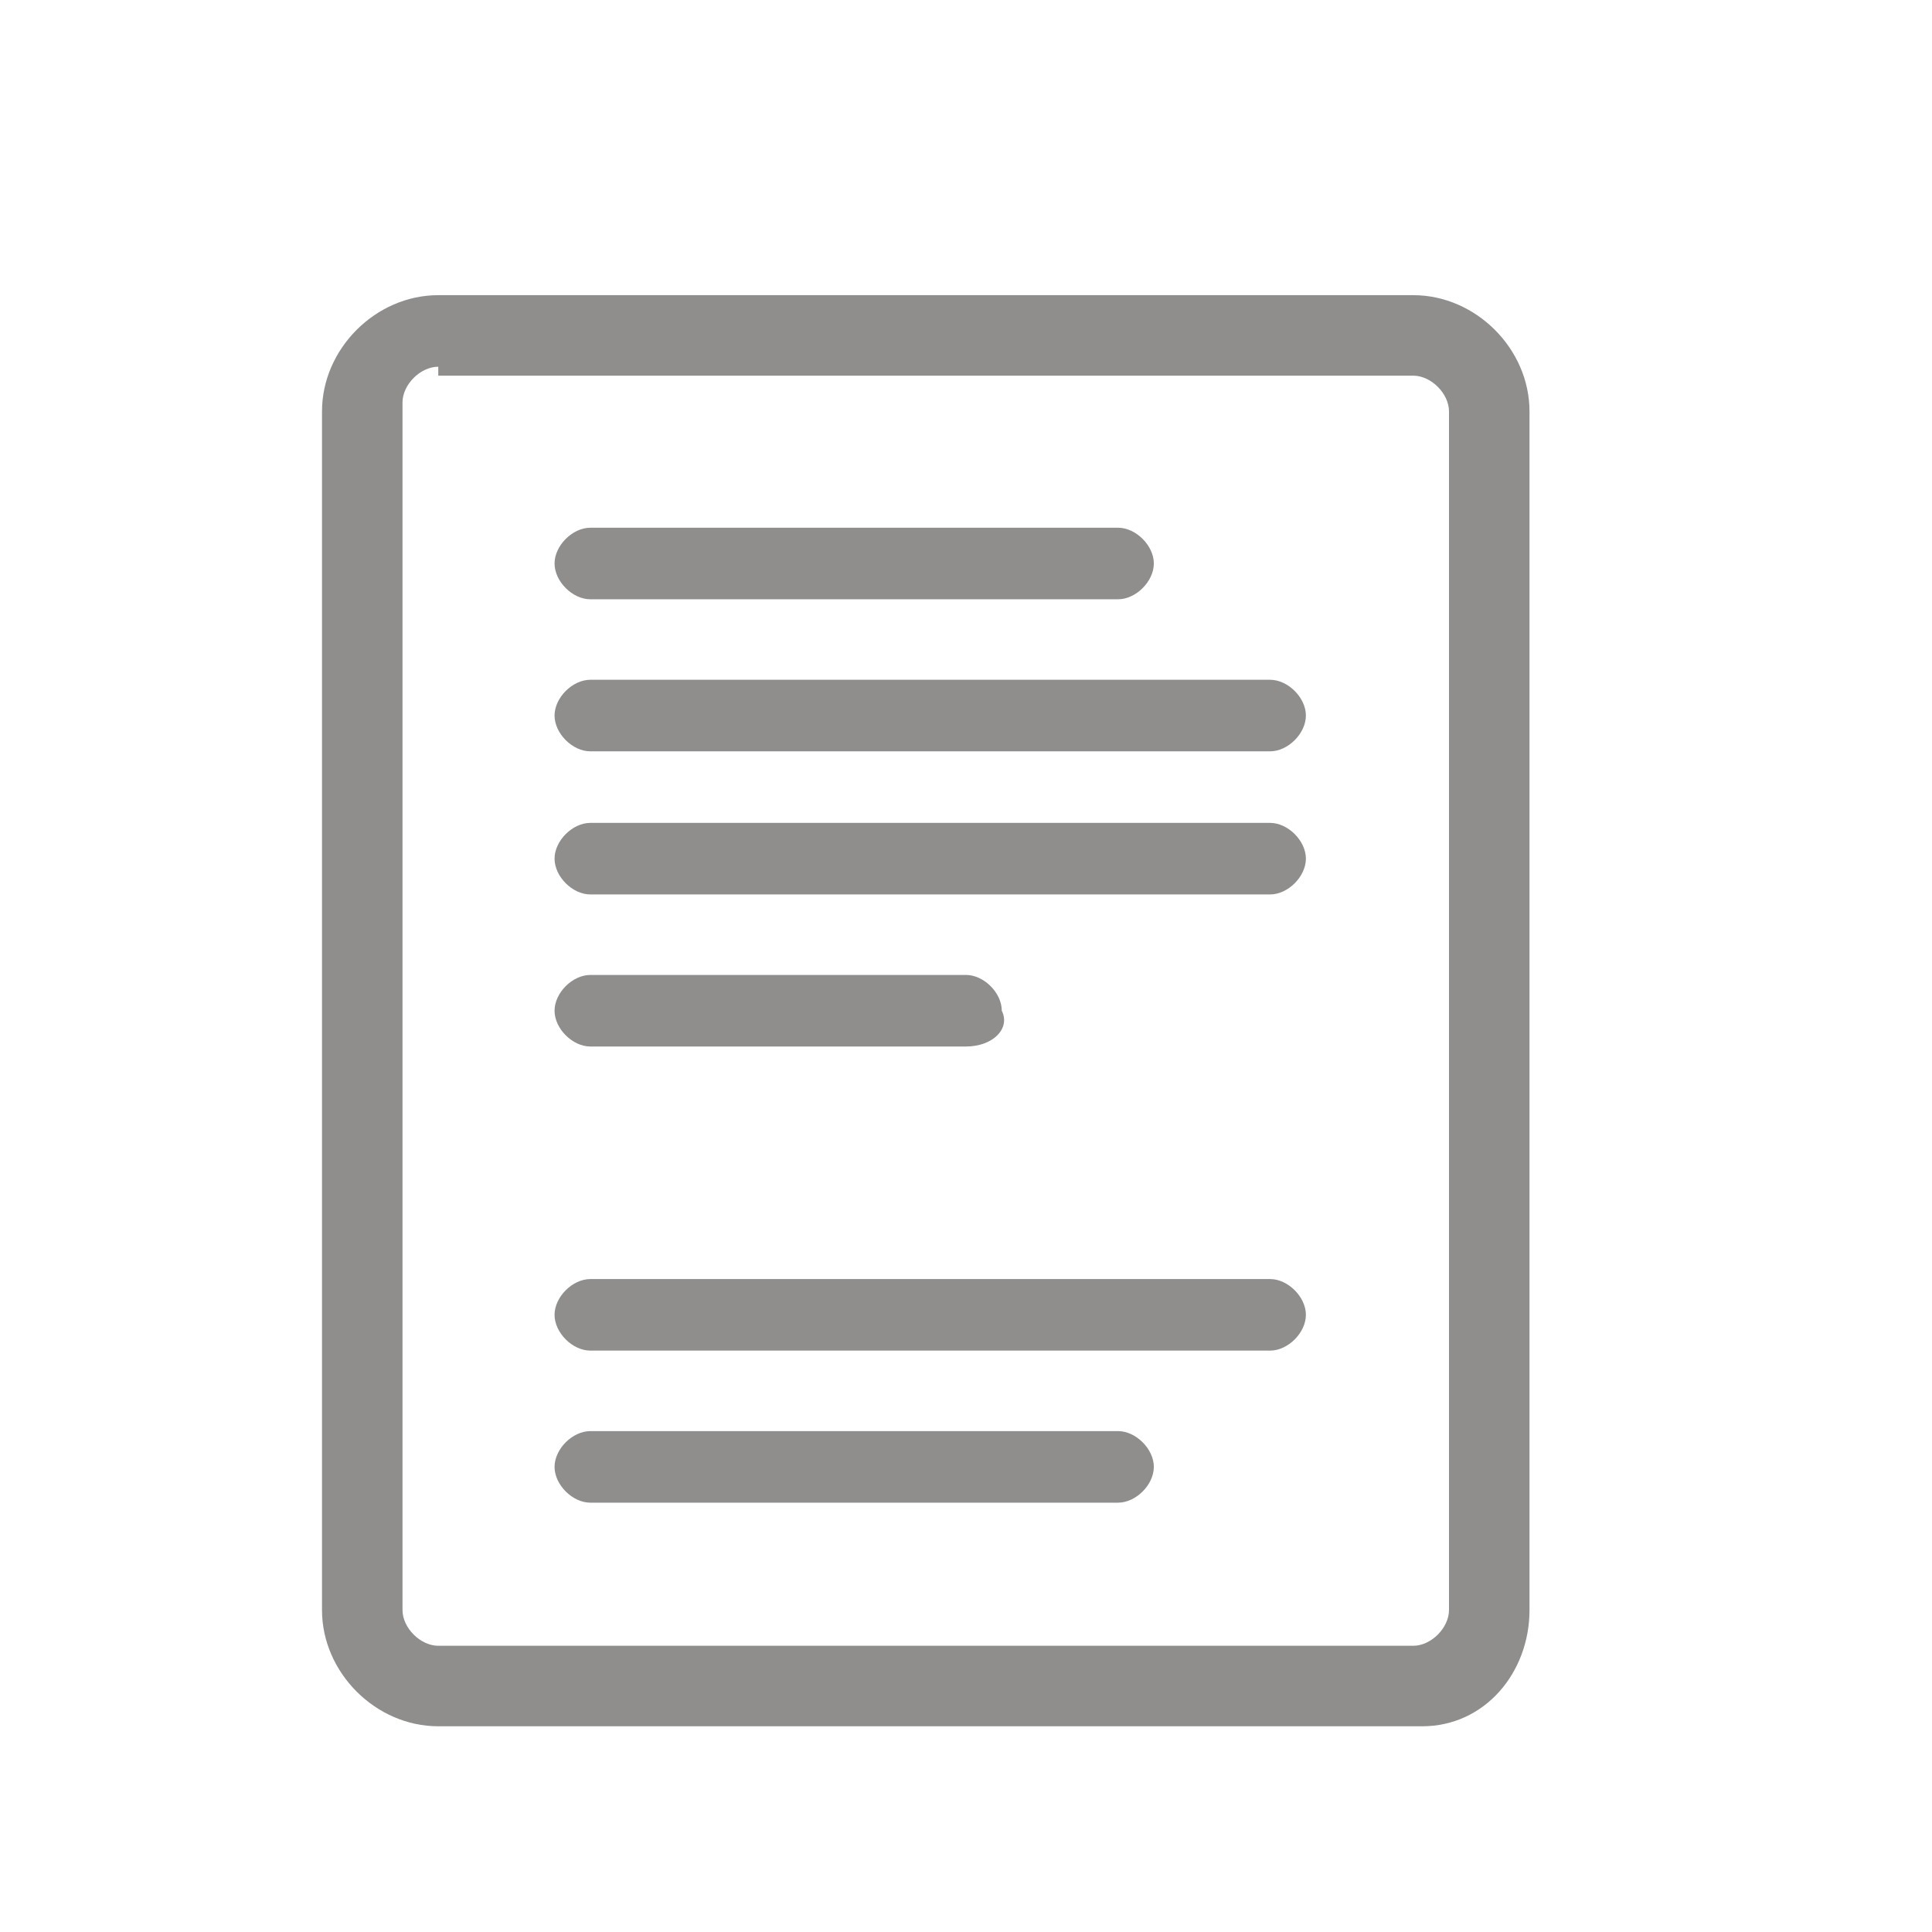 <svg viewBox="0 0 21.6 21.6" xmlns="http://www.w3.org/2000/svg"><path d="M15.9,19.3H4.9c-0.7,0-1.3-0.6-1.3-1.3V4.6c0-0.7,0.6-1.3,1.3-1.3h10.9c0.7,0,1.3,0.6,1.3,1.3V18C17.1,18.7,16.6,19.3,15.9,19.3z M4.9,4.1c-0.2,0-0.4,0.2-0.4,0.4V18c0,0.2,0.2,0.4,0.4,0.4h10.9c0.2,0,0.4-0.2,0.4-0.4V4.6c0-0.2-0.2-0.4-0.4-0.4H4.9z" fill="#8f8e8d"></path><path d="M12.5,6.7H6.6c-0.2,0-0.4-0.2-0.4-0.4c0-0.2,0.2-0.4,0.4-0.4h5.9c0.2,0,0.4,0.2,0.4,0.4C12.9,6.5,12.7,6.7,12.5,6.7z" fill="#8f8e8d"></path><path d="M14.2,8.4H6.6c-0.2,0-0.4-0.2-0.4-0.4c0-0.2,0.2-0.4,0.4-0.4h7.6c0.2,0,0.4,0.2,0.4,0.4C14.6,8.2,14.4,8.4,14.2,8.4z" fill="#8f8e8d"></path><path d="M14.2,10H6.6c-0.2,0-0.4-0.2-0.4-0.4s0.2-0.4,0.4-0.4h7.6c0.2,0,0.4,0.2,0.4,0.4S14.4,10,14.2,10z" fill="#8f8e8d"></path><path d="M10.8,11.7H6.6c-0.2,0-0.4-0.2-0.4-0.4c0-0.2,0.2-0.4,0.4-0.4h4.2c0.2,0,0.4,0.2,0.4,0.4 C11.3,11.5,11.1,11.7,10.8,11.7z" fill="#8f8e8d"></path><path d="M14.2,15.1H6.6c-0.2,0-0.4-0.2-0.4-0.4c0-0.2,0.2-0.4,0.4-0.4h7.6c0.2,0,0.4,0.2,0.4,0.4 C14.6,14.9,14.4,15.1,14.2,15.1z" fill="#8f8e8d"></path><path d="M12.5,16.8H6.6c-0.2,0-0.4-0.2-0.4-0.4c0-0.2,0.2-0.4,0.4-0.4h5.9c0.2,0,0.4,0.2,0.4,0.4 C12.9,16.6,12.7,16.8,12.5,16.8z" fill="#8f8e8d"></path></svg>